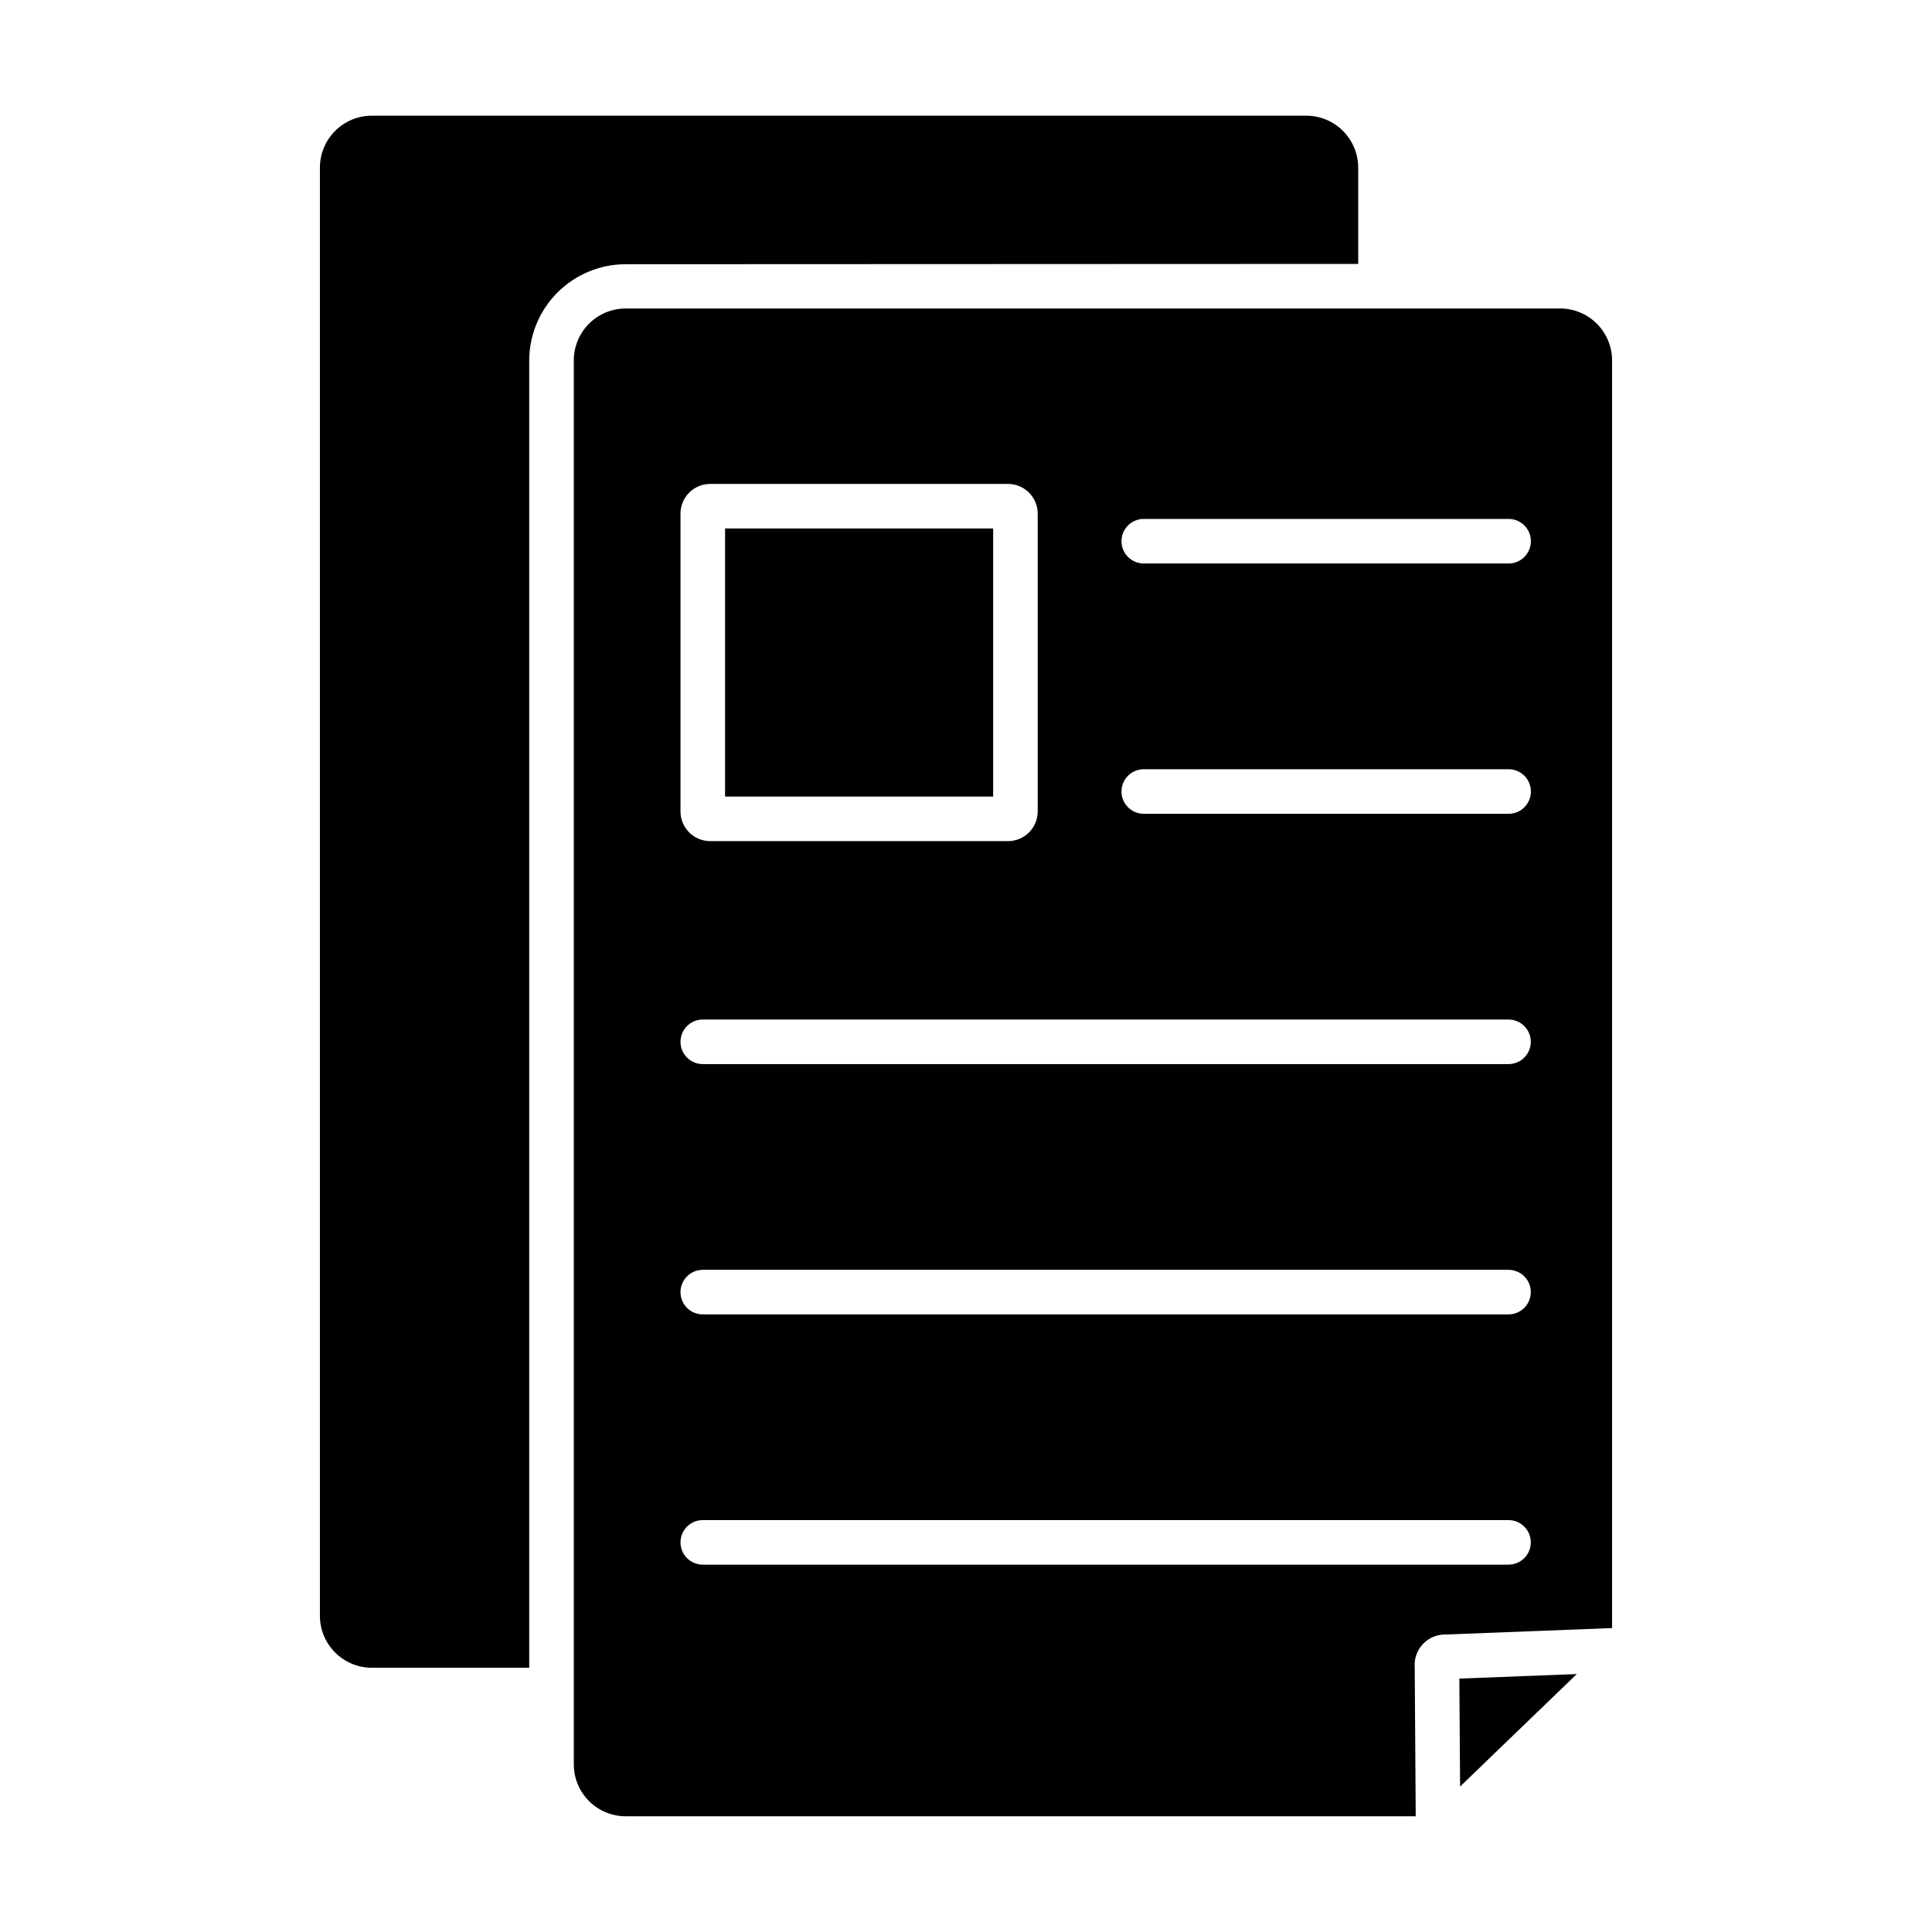 <?xml version="1.0" encoding="UTF-8"?>
<!-- Uploaded to: SVG Repo, www.svgrepo.com, Generator: SVG Repo Mixer Tools -->
<svg fill="#000000" width="800px" height="800px" version="1.1" viewBox="144 144 512 512" xmlns="http://www.w3.org/2000/svg">
 <g>
  <path d="m336.15 284.05h71.047v71.047h-71.047z"/>
  <path d="m530.94 617.45 30.926-29.809-31.125 1.203z"/>
  <path d="m503.94 213.94v-25.504c0-3.652-1.449-7.156-4.035-9.742-2.582-2.582-6.086-4.035-9.738-4.035h-247.61c-7.609 0-13.777 6.168-13.777 13.777v383.76c0 7.609 6.168 13.777 13.777 13.777h41.691v-346.37c0-6.785 2.695-13.293 7.492-18.09 4.801-4.797 11.309-7.492 18.094-7.492z"/>
  <path d="m557.44 225.75h-247.6c-7.609 0-13.777 6.168-13.777 13.777v372.03c0 7.609 6.168 13.777 13.777 13.777h209.34l-0.266-39.516v-0.004c-0.172-2.262 0.621-4.492 2.184-6.141 1.559-1.648 3.746-2.559 6.016-2.508l44.102-1.711v-335.93c0-3.652-1.453-7.156-4.035-9.742-2.582-2.582-6.086-4.035-9.742-4.035zm-233.1 54.367c0-4.348 3.523-7.871 7.871-7.871h78.918c2.086 0 4.09 0.828 5.566 2.305 1.477 1.477 2.305 3.481 2.305 5.566v78.918c0 2.086-0.828 4.09-2.305 5.566-1.477 1.477-3.481 2.305-5.566 2.305h-78.918c-4.348 0-7.871-3.523-7.871-7.871zm219.43 278.53h-213.53c-3.262 0-5.902-2.641-5.902-5.902 0-3.262 2.641-5.906 5.902-5.906h213.53c3.262 0 5.906 2.644 5.906 5.906 0 3.262-2.644 5.902-5.906 5.902zm0-66.32h-213.53c-3.262 0-5.902-2.644-5.902-5.906 0-3.258 2.641-5.902 5.902-5.902h213.53c3.262 0 5.906 2.644 5.906 5.902 0 3.262-2.644 5.906-5.906 5.906zm0-66.332h-213.53c-3.262 0-5.902-2.644-5.902-5.902 0-3.262 2.641-5.906 5.902-5.906h213.53c3.262 0 5.906 2.644 5.906 5.906 0 3.258-2.644 5.902-5.906 5.902zm0-66.332h-96.66c-3.262 0-5.906-2.644-5.906-5.902 0-3.262 2.644-5.906 5.906-5.906h96.688c3.262 0 5.902 2.644 5.902 5.906 0 3.258-2.641 5.902-5.902 5.902zm0-66.332h-96.66c-3.262 0-5.906-2.644-5.906-5.902 0-3.262 2.644-5.906 5.906-5.906h96.688c3.262 0 5.902 2.644 5.902 5.906 0 3.258-2.641 5.902-5.902 5.902z"/>
 </g>
</svg>